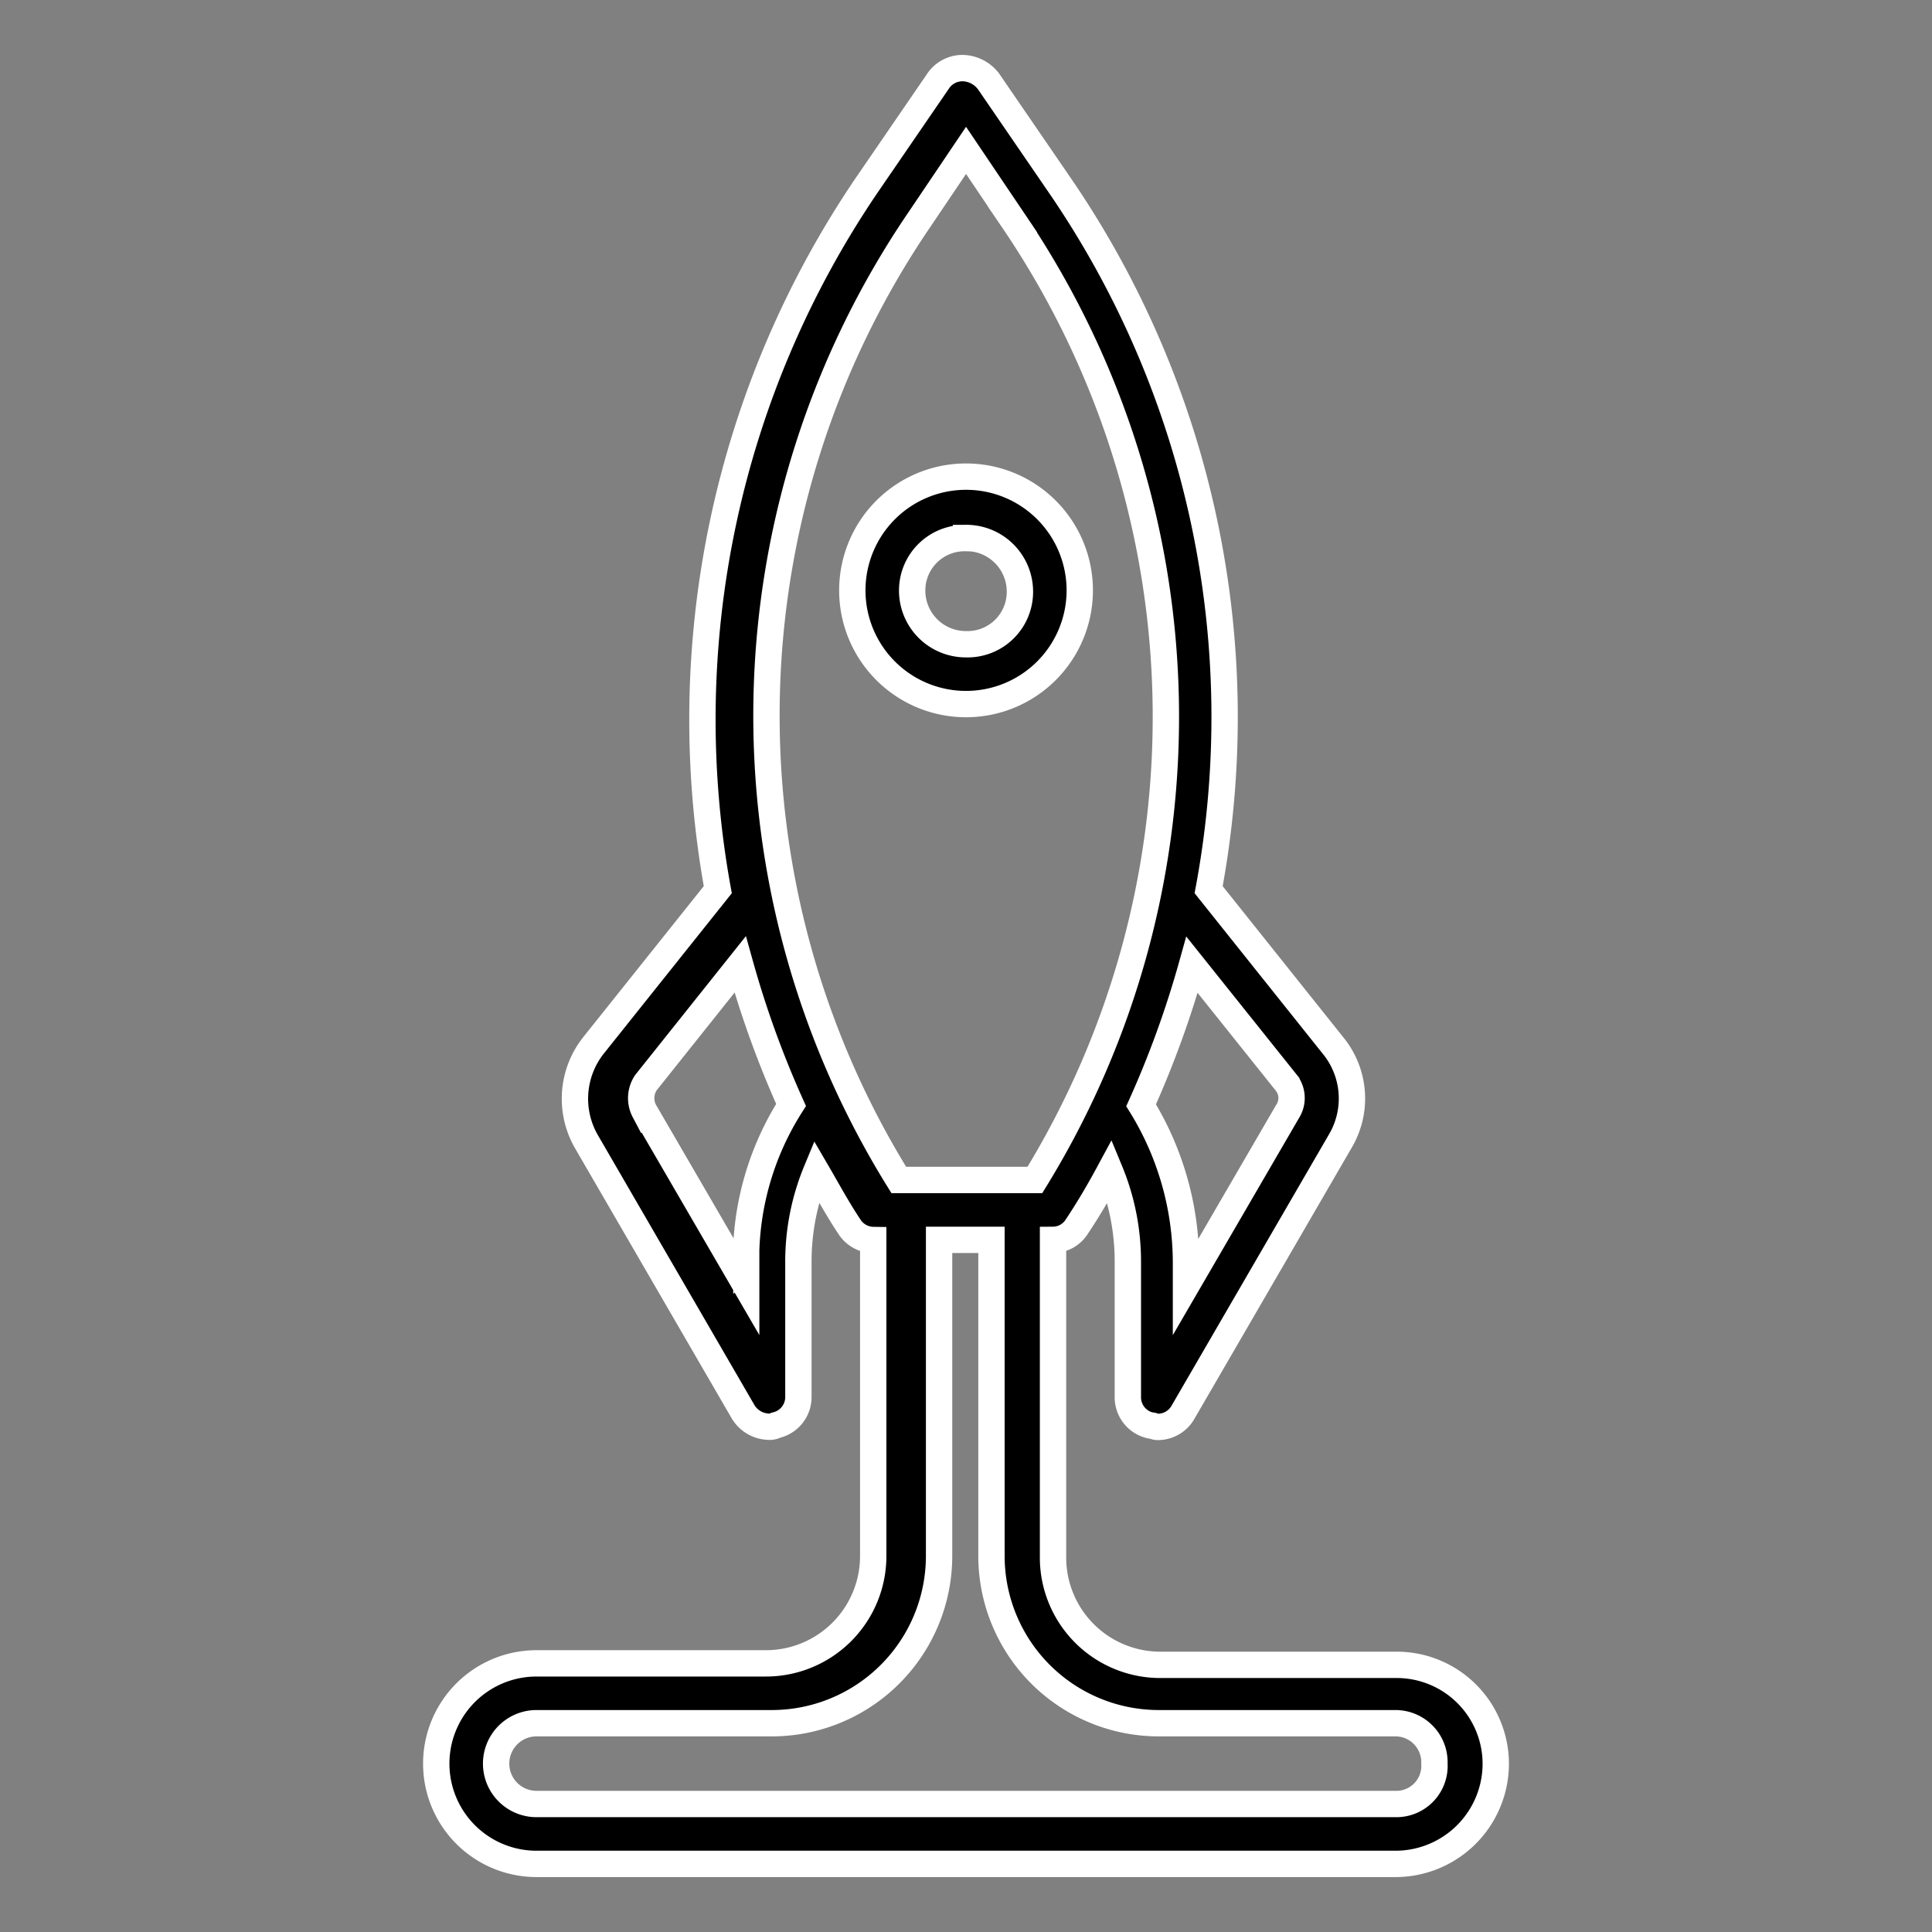 <svg xmlns="http://www.w3.org/2000/svg" xmlns:xlink="http://www.w3.org/1999/xlink" width="44" height="44" viewBox="0 0 44 44">
  <rect x="0" y="0" width="44" height="44" fill="#808080" stroke="none"/>
  <defs>
    <clipPath id="clip-path">
      <rect id="Rectangle_17556" data-name="Rectangle 17556" width="44" height="44" transform="translate(0 0.354)"/>
    </clipPath>
  </defs>
  <g id="_75_Faster_Campaign_Launch" data-name="75% Faster  Campaign Launch" transform="translate(0 -0.354)" clip-path="url(#clip-path)">
    <g id="Group_12355" data-name="Group 12355" transform="translate(-29.664 -13.095)">
      <path id="Path_25380" data-name="Path 25380" d="M69.99,47.48a2.59,2.59,0,1,0-2.59-2.59A2.589,2.589,0,0,0,69.99,47.48Zm0-3.783a1.222,1.222,0,0,1,1.227,1.227,1.193,1.193,0,0,1-1.227,1.193,1.222,1.222,0,0,1-1.227-1.227A1.193,1.193,0,0,1,69.99,43.7Z" transform="translate(-18.325 -17.996)" stroke="#fff" stroke-width="0.6"/>
      <path id="Path_25381" data-name="Path 25381" d="M61.446,51.365H56.1a2.444,2.444,0,0,1-2.454-2.454V41.686a.645.645,0,0,0,.545-.307c.273-.409.511-.818.75-1.261a5.384,5.384,0,0,1,.409,2.079v3.067a.657.657,0,0,0,.511.648c.068,0,.1.034.17.034a.66.66,0,0,0,.579-.341l3.579-6.169a1.906,1.906,0,0,0-.17-2.181l-2.829-3.544a21.413,21.413,0,0,0-3.374-16.018l-1.636-2.386A.759.759,0,0,0,51.6,15a.67.67,0,0,0-.579.307l-1.636,2.386a21.658,21.658,0,0,0-3.374,16.018l-2.829,3.544a1.957,1.957,0,0,0-.17,2.181L46.587,45.6a.7.7,0,0,0,.579.341.307.307,0,0,0,.17-.034.657.657,0,0,0,.511-.648V42.2a5.384,5.384,0,0,1,.409-2.079c.239.409.477.852.75,1.261a.655.655,0,0,0,.545.307v7.191A2.444,2.444,0,0,1,47.1,51.331H41.883a2.283,2.283,0,0,0,0,4.567H61.446a2.284,2.284,0,0,0,2.283-2.283A2.255,2.255,0,0,0,61.446,51.365ZM50.608,18.442l1.057-1.568,1.057,1.568a20.131,20.131,0,0,1,.511,21.88h-3.1A20.063,20.063,0,0,1,50.608,18.442Zm8.35,19.665a.563.563,0,0,1,.034.648l-2.318,3.988V42.2a6.838,6.838,0,0,0-1.022-3.579,22.546,22.546,0,0,0,1.159-3.2Zm-12.3,4.09v.545l-2.318-3.988a.633.633,0,0,1,.034-.648l2.147-2.692a22.545,22.545,0,0,0,1.159,3.2A6.539,6.539,0,0,0,46.655,42.2ZM61.446,54.534H41.883a.92.92,0,0,1,0-1.84h5.351a3.811,3.811,0,0,0,3.817-3.817V41.686h1.193v7.191a3.811,3.811,0,0,0,3.817,3.817h5.385a.888.888,0,0,1,.886.92A.868.868,0,0,1,61.446,54.534Z" stroke="#fff" stroke-width="0.6"/>
    </g>
  </g>
</svg>
